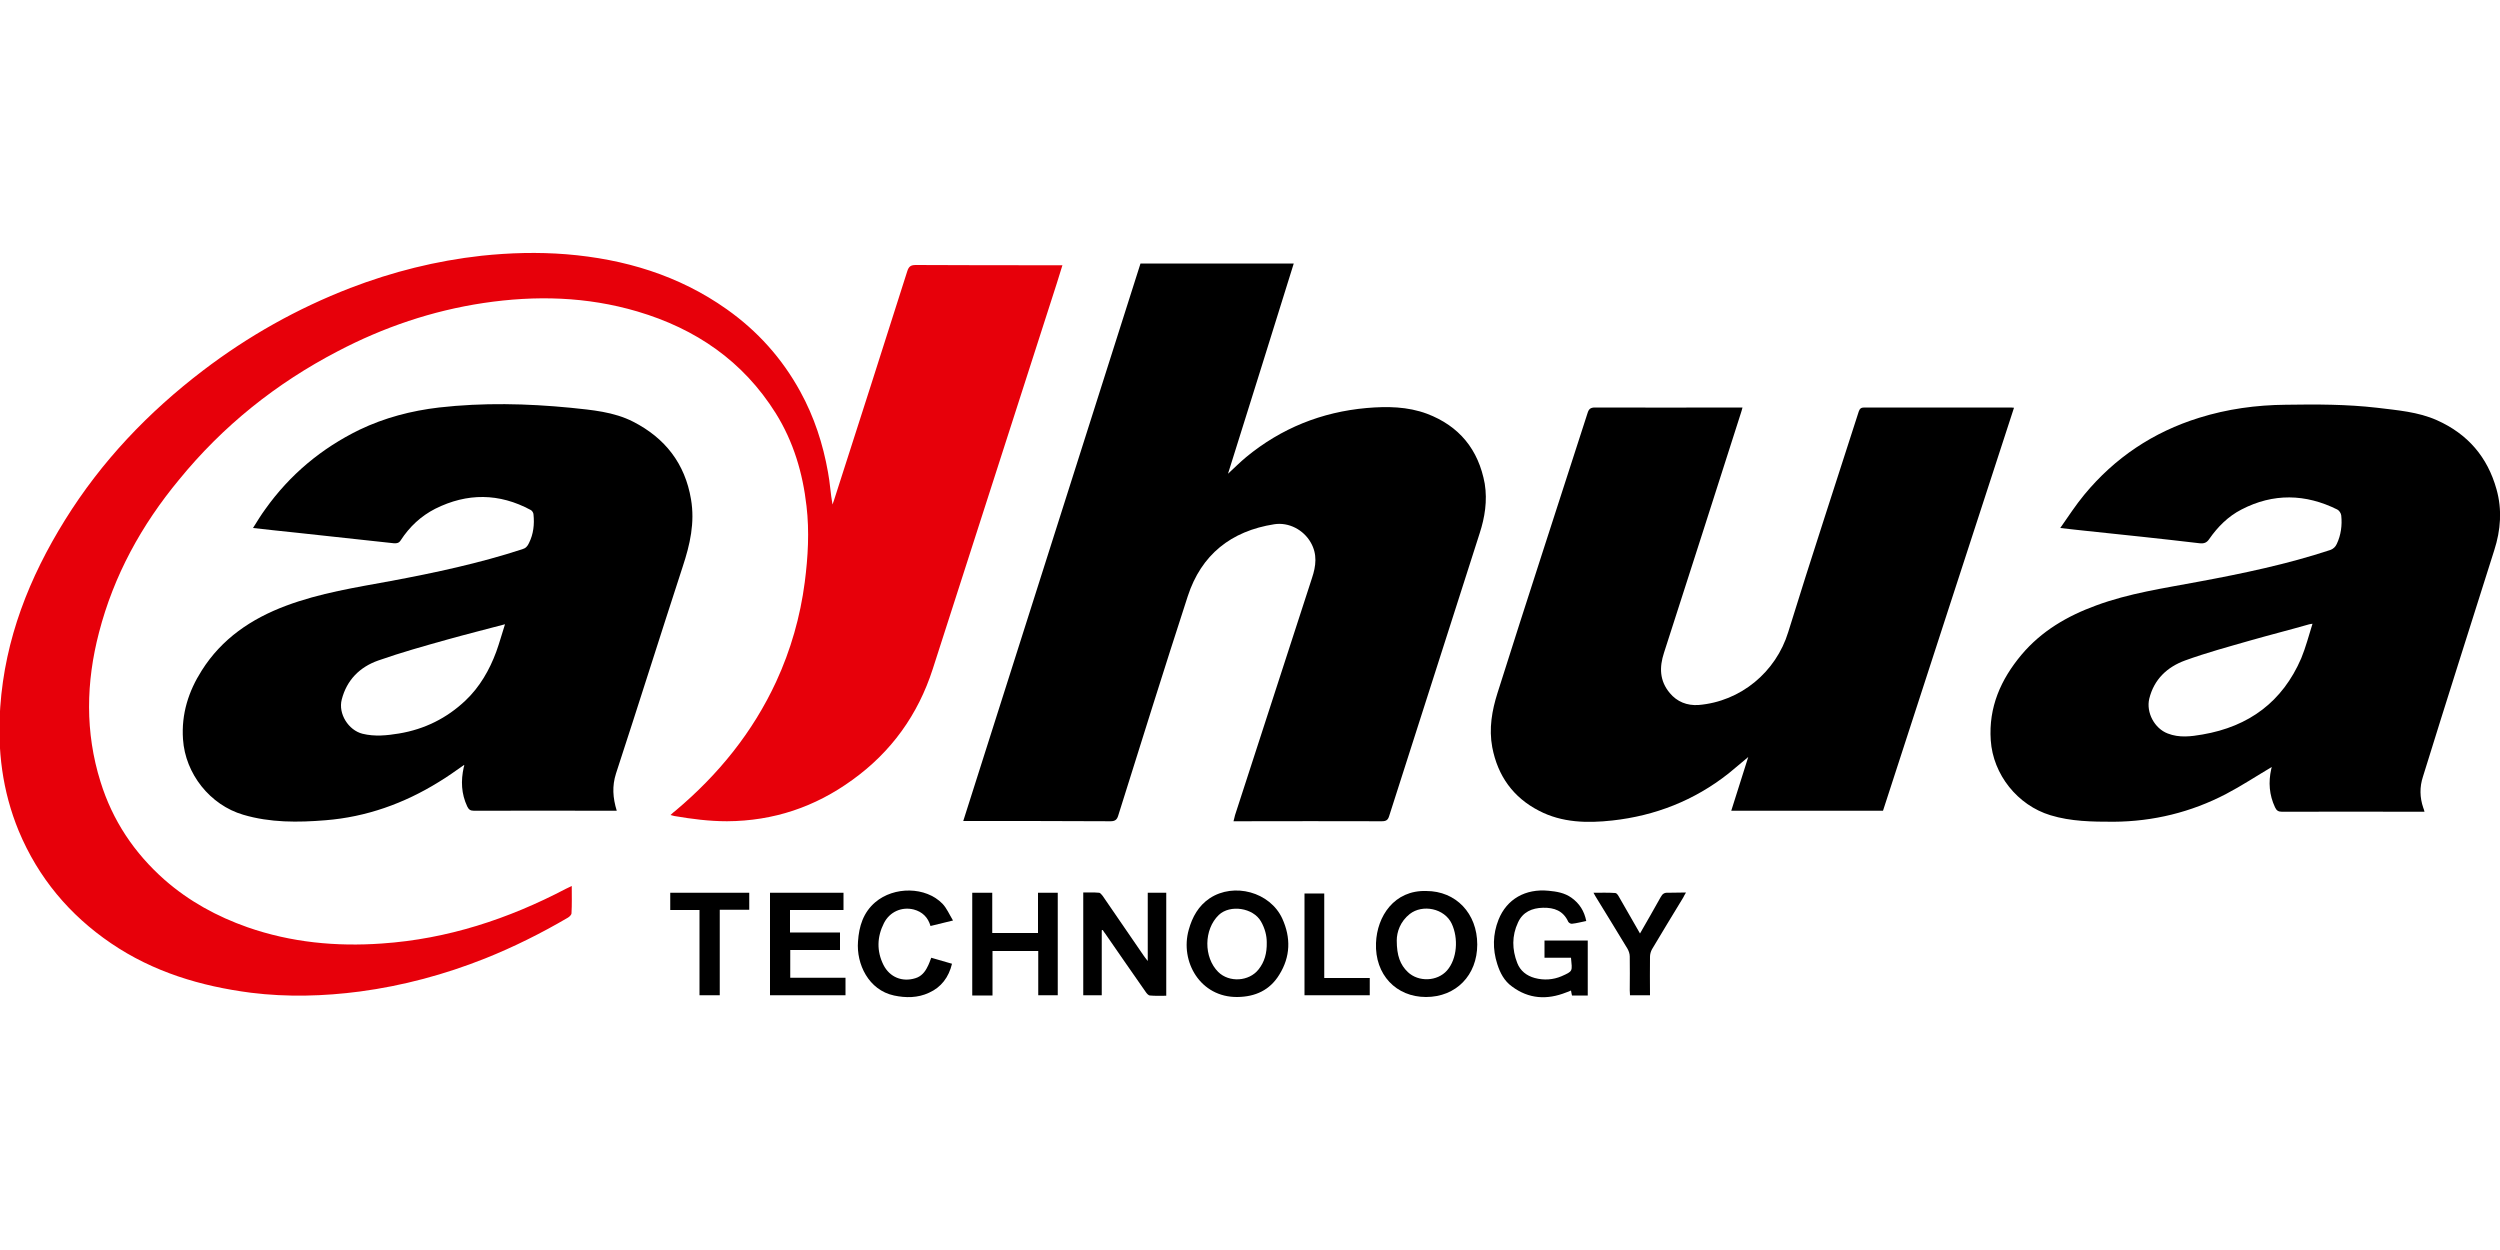 <?xml version="1.0" encoding="UTF-8"?> <svg xmlns="http://www.w3.org/2000/svg" xmlns:xlink="http://www.w3.org/1999/xlink" version="1.1" id="Layer_1" x="0px" y="0px" viewBox="0 0 100 50" style="enable-background:new 0 0 100 50;" xml:space="preserve"> <style type="text/css"> .st0{fill:#E7000A;} .st1{fill:#62BB4D;} .st2{fill:#D8111A;} .st3{fill:#6C6E72;} .st4{fill:#202020;} .st5{fill:#F15922;} .st6{fill:#F18D00;} .st7{fill:#94B418;} .st8{fill:#D71820;} .st9{fill:#6B6E70;} .st10{fill:#2D8EC9;} .st11{fill:#034EA2;} .st12{fill:#474747;} </style> <g> <path class="st0" d="M42.5,10.6c-0.08,0.27-0.16,0.51-0.23,0.74c-1.65,5.14-3.31,10.28-4.96,15.42c-0.59,1.83-1.66,3.32-3.22,4.44 c-1.49,1.08-3.15,1.64-5.01,1.65c-0.71,0-1.41-0.09-2.11-0.21c-0.04-0.01-0.07-0.02-0.15-0.04c0.08-0.08,0.15-0.13,0.21-0.18 c1.71-1.44,3.08-3.13,4.02-5.16c0.58-1.26,0.96-2.59,1.14-3.97c0.13-1.01,0.19-2.03,0.07-3.05c-0.15-1.32-0.52-2.57-1.23-3.71 c-1.31-2.09-3.2-3.38-5.53-4.07c-2.03-0.6-4.08-0.65-6.16-0.34c-2.06,0.31-4,0.97-5.83,1.93c-2.46,1.28-4.59,2.98-6.35,5.14 C5.66,21,4.55,23.02,3.96,25.3c-0.52,1.99-0.56,3.99,0.06,5.97c0.48,1.55,1.35,2.85,2.56,3.92c0.98,0.86,2.1,1.47,3.32,1.9 c1.75,0.61,3.55,0.78,5.38,0.65c2.62-0.18,5.05-0.98,7.36-2.19c0.06-0.03,0.13-0.06,0.23-0.11c0,0.39,0.01,0.74-0.01,1.09 c0,0.06-0.08,0.14-0.15,0.18c-1.06,0.62-2.16,1.17-3.31,1.63c-1.61,0.64-3.28,1.09-5,1.32c-1.45,0.19-2.91,0.23-4.36,0.05 c-2.01-0.26-3.91-0.83-5.6-1.98c-1.66-1.13-2.91-2.62-3.69-4.49c-0.66-1.6-0.86-3.25-0.74-4.96c0.19-2.73,1.16-5.18,2.59-7.48 c1.46-2.35,3.33-4.31,5.52-5.98c1.81-1.38,3.77-2.48,5.89-3.3c1.69-0.65,3.44-1.09,5.25-1.29c1.13-0.12,2.26-0.15,3.39-0.06 c2.32,0.19,4.5,0.84,6.42,2.2c1.23,0.87,2.21,1.96,2.94,3.29c0.56,1.02,0.91,2.1,1.11,3.23c0.08,0.42,0.1,0.85,0.18,1.29 c0.02-0.06,0.04-0.11,0.06-0.17c0.98-3.05,1.96-6.1,2.93-9.16c0.06-0.19,0.14-0.25,0.34-0.25c1.87,0.01,3.74,0.01,5.61,0.01H42.5z"></path> <path d="M59.19,21.32c-1.2,3.77-2.42,7.54-3.62,11.31c-0.05,0.17-0.12,0.22-0.3,0.22c-1.9-0.01-3.8,0-5.71,0h-0.22 c0.03-0.1,0.04-0.17,0.06-0.24c1.03-3.16,2.05-6.33,3.08-9.49c0.16-0.48,0.22-0.95-0.05-1.42c-0.29-0.51-0.88-0.82-1.46-0.73 c-1.73,0.27-2.92,1.22-3.46,2.88c-0.95,2.92-1.86,5.84-2.78,8.77c-0.05,0.17-0.13,0.23-0.31,0.23c-1.88-0.01-3.75-0.01-5.63-0.01 h-0.26c2.37-7.45,4.73-14.88,7.09-22.3h6.13c-0.87,2.79-1.74,5.58-2.63,8.41c0.27-0.25,0.49-0.47,0.73-0.67 c1.4-1.15,3.01-1.8,4.82-1.96c0.82-0.07,1.63-0.06,2.41,0.23c1.29,0.49,2.06,1.43,2.31,2.8C59.5,20.04,59.39,20.7,59.19,21.32z"></path> <path d="M27.31,22.66c0.29-0.88,0.49-1.75,0.33-2.69c-0.24-1.43-1.04-2.45-2.31-3.1c-0.78-0.4-1.65-0.47-2.51-0.56 c-1.75-0.17-3.5-0.21-5.26-0.01c-1.11,0.13-2.18,0.41-3.18,0.89c-1.52,0.74-2.79,1.8-3.77,3.18c-0.17,0.23-0.32,0.48-0.49,0.75 c0.61,0.07,1.19,0.13,1.76,0.19c1.29,0.14,2.58,0.28,3.87,0.42c0.13,0.01,0.21-0.01,0.28-0.12c0.35-0.54,0.81-0.97,1.38-1.26 c1.28-0.64,2.56-0.63,3.82,0.05c0.06,0.03,0.11,0.12,0.11,0.18c0.04,0.39,0,0.78-0.18,1.14c-0.06,0.13-0.13,0.21-0.27,0.25 c-1.72,0.56-3.49,0.94-5.26,1.27c-1.41,0.26-2.83,0.48-4.19,0.99c-1.39,0.52-2.57,1.32-3.37,2.59c-0.53,0.83-0.82,1.74-0.75,2.75 c0.09,1.38,1.08,2.63,2.41,3.02c1.08,0.32,2.19,0.31,3.29,0.22c1.63-0.13,3.14-0.67,4.53-1.53c0.35-0.21,0.68-0.45,1.01-0.68 c0,0,0.01,0.01,0.01,0.01c0,0.03-0.01,0.05-0.02,0.08c-0.12,0.54-0.1,1.06,0.14,1.57c0.06,0.12,0.12,0.17,0.27,0.17 c1.84-0.01,3.67,0,5.51,0h0.2c-0.16-0.52-0.19-0.99-0.03-1.49C25.54,28.19,26.41,25.42,27.31,22.66z M19.85,26.07 c-0.27,0.73-0.66,1.41-1.23,1.95c-0.75,0.71-1.64,1.15-2.66,1.32c-0.49,0.08-0.97,0.13-1.46,0.01c-0.56-0.14-0.98-0.8-0.83-1.37 c0.2-0.78,0.72-1.3,1.46-1.56c0.91-0.32,1.84-0.58,2.77-0.84c0.75-0.21,1.51-0.4,2.3-0.61C20.08,25.34,19.98,25.71,19.85,26.07z"></path> <path d="M99.77,22.01c0.26-0.81,0.32-1.62,0.09-2.44c-0.36-1.29-1.15-2.21-2.38-2.76c-0.76-0.34-1.59-0.4-2.4-0.5 c-1.21-0.14-2.43-0.14-3.65-0.12c-1.18,0.01-2.34,0.17-3.46,0.52c-1.84,0.57-3.38,1.6-4.6,3.08c-0.34,0.41-0.63,0.86-0.96,1.33 c0.37,0.04,0.68,0.08,0.99,0.11c1.53,0.16,3.06,0.32,4.58,0.5c0.18,0.02,0.29-0.02,0.39-0.17c0.34-0.49,0.76-0.91,1.29-1.18 c1.27-0.66,2.56-0.63,3.83,0c0.08,0.04,0.15,0.15,0.16,0.24c0.04,0.39-0.01,0.78-0.18,1.14c-0.06,0.12-0.13,0.19-0.26,0.24 c-1.73,0.57-3.5,0.94-5.28,1.27c-1.38,0.26-2.77,0.46-4.09,0.95c-1.15,0.42-2.18,1.02-2.98,1.97c-0.83,0.99-1.32,2.1-1.23,3.42 c0.09,1.37,1.07,2.6,2.39,3c0.82,0.25,1.67,0.26,2.52,0.26c1.59-0.01,3.1-0.38,4.5-1.11c0.63-0.33,1.22-0.72,1.83-1.08 c-0.01,0.03-0.01,0.05-0.02,0.08c-0.12,0.53-0.08,1.04,0.15,1.53c0.06,0.13,0.13,0.18,0.28,0.18c1.84-0.01,3.67,0,5.51,0h0.19 c-0.02-0.07-0.03-0.12-0.05-0.16c-0.14-0.41-0.15-0.83-0.01-1.25C97.86,28.02,98.82,25.02,99.77,22.01z M92.05,26.33 c-0.75,1.74-2.09,2.73-3.95,3.05c-0.46,0.08-0.93,0.14-1.39-0.04c-0.53-0.2-0.87-0.84-0.74-1.39c0.19-0.78,0.72-1.27,1.43-1.53 c0.85-0.31,1.74-0.55,2.61-0.8c0.77-0.22,1.56-0.42,2.33-0.64c0.04-0.01,0.07-0.02,0.16-0.03C92.35,25.43,92.23,25.89,92.05,26.33z "></path> <path d="M80.56,16.31c-1.75,5.38-3.5,10.75-5.24,16.12h-6.07c0.23-0.72,0.45-1.42,0.68-2.15c-0.28,0.23-0.53,0.45-0.79,0.66 c-1.37,1.08-2.93,1.69-4.65,1.88c-1,0.11-2.01,0.09-2.93-0.39c-1.03-0.53-1.65-1.39-1.87-2.54c-0.14-0.75-0.01-1.48,0.21-2.17 c1.18-3.74,2.4-7.46,3.6-11.19c0.05-0.17,0.12-0.23,0.3-0.23c1.89,0.01,3.78,0,5.67,0h0.23c-0.03,0.09-0.04,0.17-0.07,0.24 c-1.02,3.19-2.04,6.38-3.07,9.57c-0.19,0.58-0.18,1.12,0.23,1.61c0.29,0.35,0.69,0.51,1.15,0.48c1.69-0.14,3.1-1.32,3.59-2.92 c0.91-2.95,1.88-5.88,2.82-8.82c0.04-0.12,0.1-0.16,0.22-0.16c1.93,0,3.87,0,5.8,0C80.43,16.3,80.48,16.3,80.56,16.31z"></path> <path d="M46.65,35.71v4.12c-0.22,0-0.44,0.01-0.65-0.01c-0.06,0-0.13-0.08-0.17-0.14c-0.54-0.77-1.07-1.54-1.61-2.32 c-0.04-0.05-0.08-0.11-0.11-0.16c-0.01,0-0.03,0.01-0.04,0.01v2.6h-0.74V35.7c0.21,0,0.42-0.01,0.63,0.01 c0.05,0,0.11,0.08,0.15,0.13c0.55,0.8,1.09,1.59,1.64,2.39c0.04,0.06,0.08,0.11,0.16,0.21v-2.73H46.65z"></path> <path d="M63.51,37.62v2.2h-0.63c-0.01-0.05-0.03-0.12-0.04-0.2c-0.07,0.03-0.13,0.06-0.2,0.08c-0.76,0.3-1.49,0.26-2.16-0.24 c-0.31-0.22-0.48-0.55-0.59-0.9c-0.19-0.59-0.18-1.19,0.05-1.77c0.33-0.83,1.08-1.25,2-1.16c0.32,0.03,0.64,0.08,0.92,0.28 c0.32,0.23,0.51,0.53,0.59,0.93c-0.2,0.04-0.38,0.09-0.57,0.11c-0.05,0.01-0.13-0.04-0.15-0.08c-0.2-0.44-0.56-0.57-1.01-0.56 c-0.44,0.01-0.81,0.17-1,0.59c-0.25,0.53-0.24,1.08-0.03,1.62c0.12,0.31,0.37,0.51,0.7,0.6c0.37,0.1,0.74,0.07,1.07-0.07 c0.47-0.21,0.43-0.19,0.38-0.74h-1.06v-0.69H63.51z"></path> <path d="M51.29,36.74c-0.49-1.06-1.93-1.45-2.9-0.81c-0.45,0.3-0.7,0.75-0.84,1.26c-0.36,1.27,0.46,2.71,1.95,2.69 c0.71-0.01,1.29-0.27,1.67-0.89C51.62,38.27,51.64,37.51,51.29,36.74z M50.34,38.78c-0.38,0.48-1.17,0.53-1.61,0.1 c-0.59-0.59-0.58-1.7,0.02-2.28c0.45-0.43,1.38-0.29,1.69,0.26c0.16,0.28,0.23,0.57,0.23,0.83C50.68,38.13,50.58,38.48,50.34,38.78 z"></path> <path d="M57.05,35.64c-1.28-0.04-1.97,1.01-2.01,2.08c-0.05,1.27,0.81,2.16,2,2.16c1.2,0,2.05-0.87,2.05-2.1 C59.09,36.54,58.24,35.64,57.05,35.64z M57.88,38.82c-0.39,0.44-1.14,0.47-1.57,0.06c-0.3-0.29-0.44-0.65-0.44-1.26 c0-0.34,0.14-0.76,0.52-1.06c0.51-0.4,1.39-0.23,1.68,0.39C58.34,37.53,58.29,38.35,57.88,38.82z"></path> <polygon points="42.31,35.71 42.31,39.81 41.53,39.81 41.53,38.04 39.7,38.04 39.7,39.82 38.89,39.82 38.89,35.71 39.69,35.71 39.69,37.32 41.52,37.32 41.52,35.71 "></polygon> <polygon points="33.82,39.11 33.82,39.81 30.8,39.81 30.8,35.71 33.74,35.71 33.74,36.4 31.6,36.4 31.6,37.3 33.6,37.3 33.6,38 31.61,38 31.61,39.11 "></polygon> <path d="M37.25,38.31c0.27,0.08,0.54,0.16,0.83,0.24c-0.13,0.54-0.43,0.94-0.92,1.16c-0.45,0.21-0.93,0.21-1.4,0.11 c-1.02-0.22-1.51-1.26-1.44-2.16c0.04-0.61,0.21-1.16,0.69-1.57c0.75-0.64,2.02-0.63,2.69,0.06c0.17,0.18,0.27,0.42,0.42,0.67 c-0.33,0.08-0.61,0.15-0.9,0.22c-0.1-0.35-0.33-0.57-0.67-0.66c-0.48-0.12-0.96,0.09-1.19,0.54c-0.28,0.55-0.3,1.12-0.02,1.68 c0.25,0.49,0.75,0.69,1.27,0.53c0.24-0.07,0.39-0.25,0.49-0.46C37.16,38.56,37.2,38.44,37.25,38.31z"></path> <path d="M67.44,35.7c-0.05,0.08-0.08,0.14-0.11,0.2c-0.42,0.69-0.84,1.38-1.25,2.07c-0.05,0.09-0.08,0.2-0.08,0.3 c-0.01,0.51,0,1.02,0,1.54h-0.8c0-0.06-0.01-0.13-0.01-0.2c0-0.45,0.01-0.9,0-1.35c0-0.11-0.04-0.22-0.09-0.31 c-0.41-0.68-0.83-1.36-1.24-2.03c-0.04-0.06-0.07-0.12-0.12-0.21c0.31,0,0.59-0.01,0.87,0.01c0.05,0,0.1,0.07,0.13,0.12 c0.25,0.43,0.49,0.86,0.74,1.29c0.03,0.06,0.07,0.12,0.12,0.21c0.29-0.5,0.56-0.98,0.83-1.46c0.07-0.13,0.15-0.18,0.29-0.17 C66.95,35.71,67.18,35.7,67.44,35.7z"></path> <polygon points="29.97,35.71 29.97,36.39 28.79,36.39 28.79,39.81 27.98,39.81 27.98,36.4 26.81,36.4 26.81,35.71 "></polygon> <polygon points="54.79,39.12 54.79,39.81 52.18,39.81 52.18,35.74 52.97,35.74 52.97,39.12 "></polygon> </g> </svg> 